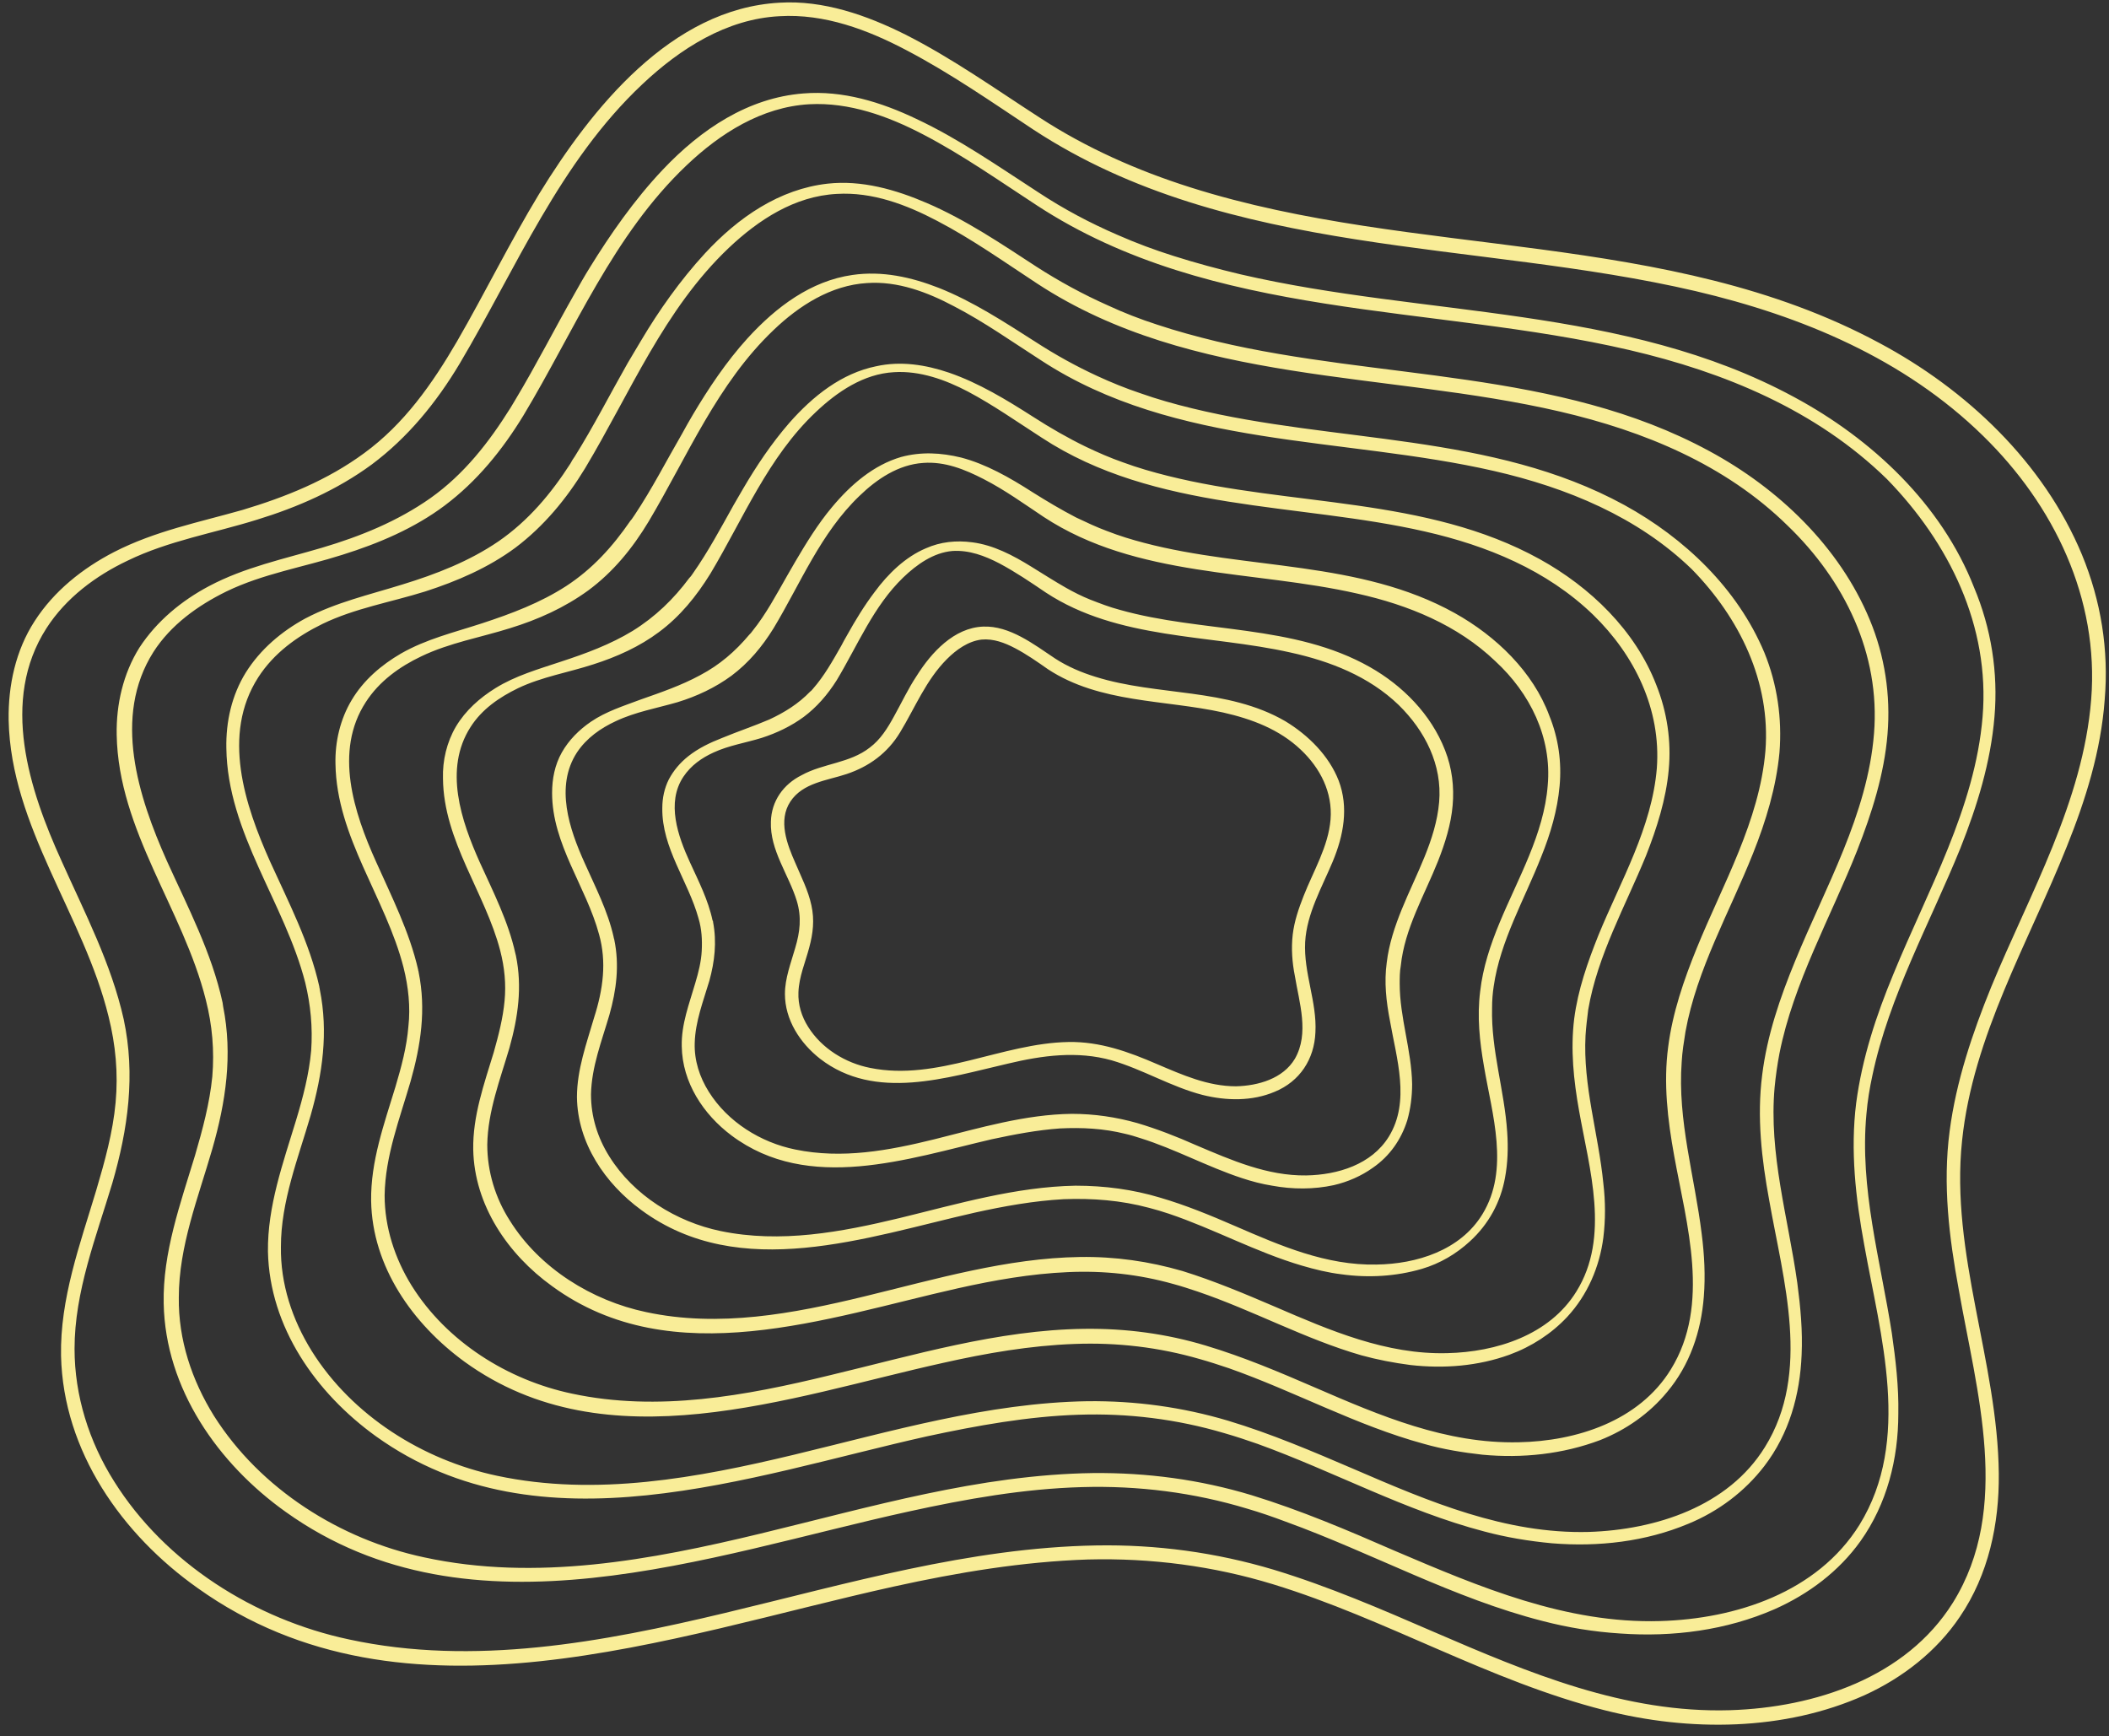 <?xml version="1.0" encoding="UTF-8" standalone="no"?><svg xmlns="http://www.w3.org/2000/svg" xmlns:xlink="http://www.w3.org/1999/xlink" fill="#000000" height="321.4" preserveAspectRatio="xMidYMid meet" version="1" viewBox="-1.6 -0.4 390.4 321.4" width="390.4" zoomAndPan="magnify"><rect x="-1.6" y="-0.4" width="390.4" height="321.4" fill="#333333" stroke="none"/><g id="change1_1"><path d="M383.8,102.3c-7.1-17.1-21.4-30.6-37.5-39.2C307.1,42,260.4,47.5,218.8,34.3c-9.8-3.1-19.3-7.3-27.9-12.9 c-8.2-5.3-16.2-11-24.9-15.4c-7.2-3.6-15.2-6.4-23.3-5.9c-20.1,1.1-34.8,19.6-44.5,35.4c-5.4,8.9-10,18.3-15.2,27.3 c-4.6,7.9-9.8,15.3-17.2,20.7C59,88.5,51.3,91.6,43.3,94c-8.1,2.3-16.2,3.9-23.8,7.8c-5.8,3-11.1,7.2-14.7,12.8 C1.3,120-0.1,126.5,0,132.9c0.4,19.8,13.9,36.1,18.5,54.9c1.3,5.2,1.8,10.5,1.3,15.9c-0.5,5.5-2,10.9-3.6,16.3 c-3,10-6.7,20-6.5,30.6c0.4,17.7,11.3,33.1,25.3,43c38.4,27.4,87.6,8.8,128.9-0.3c11.8-2.6,23.8-4.6,35.9-5 c11.7-0.3,23.2,1.2,34.3,4.6c20.9,6.4,40,17.9,61.3,23.3c15.7,4,33.3,3.9,48.2-2.8c7-3.2,13.3-8.1,17.6-14.5 c5.3-7.8,7.3-17.2,7.2-26.5c-0.2-20.7-9-40.7-6.8-61.6c2-19.4,12.3-36.7,19.4-54.5c3.5-8.7,6.3-17.7,7-27.1 C388.8,119.9,387.3,110.8,383.8,102.3z M385.5,129.1c-1.5,18.9-11.4,36-18.5,53.2c-3.5,8.6-6.5,17.5-7.7,26.7 c-1.3,9.9-0.1,19.7,1.7,29.4c3.3,18.8,9.8,40.4-1.1,57.9c-8.7,13.9-25.6,19.4-41.2,19.9c-19.5,0.6-37.3-6.9-54.9-14.5 c-9.7-4.2-19.4-8.4-29.6-11.5c-10.7-3.2-21.7-4.7-32.9-4.5c-23.4,0.4-46.1,7.1-68.7,12.5c-22.6,5.4-46.5,9.9-69.6,4.9 C45.6,299.4,29,289,19.5,273.8c-4.6-7.3-7.3-15.8-7.3-24.5c0-10.6,4-20.7,7-30.7c2.9-10,4.3-20,2.1-30.3 c-2.3-10.3-7.2-19.7-11.5-29.3C3.8,145.8-1.6,129.3,7,115.9c3.6-5.6,9.1-9.7,15-12.5c7.6-3.7,16-5.1,24-7.6 c7.5-2.3,14.8-5.5,21.2-10.2c6.7-5,12-11.5,16.3-18.7C94,49.2,102,29.6,117.3,15.2c7-6.6,15.6-12.1,25.4-12.6 c8.3-0.5,16.3,2.5,23.5,6.3c8.2,4.3,15.8,9.6,23.5,14.7c36.3,23.8,81.9,20.4,122.6,29.9c19.6,4.6,38.6,12.5,53.2,26.8 C378.6,93.1,387,110.4,385.5,129.1z M330.5,73.1c-31.4-17-68.3-14.8-102.4-22.7c-4.2-1-8.3-2.1-12.4-3.4c-3.5-1.1-7-2.4-10.4-3.9 c-5.1-2.2-10-4.8-14.7-7.9c-7.4-4.8-14.7-9.9-22.6-13.6c-6.5-3.1-13.6-5.3-20.9-4.7c-10.2,0.8-18.9,6.6-26,14.1 c-5.3,5.6-9.8,12.1-13.5,18.1c-1,1.6-1.9,3.2-2.8,4.8c-3.7,6.5-7.1,13.2-11,19.7c-0.3,0.5-0.6,1-0.9,1.5c-4,6.4-8.6,12.3-14.8,16.7 c-6.1,4.3-13,7.1-20.1,9.2c-7.1,2.1-14.3,3.6-20.9,7.1c-5.1,2.7-9.7,6.5-12.9,11.4c-3,4.8-4.3,10.5-4.2,16.1 c0.3,17.8,12.3,32.3,16.5,49.1c1.2,4.7,1.6,9.4,1.2,14.2c-0.5,5-1.8,9.8-3.2,14.6c-2.7,8.9-6,18-5.8,27.4 c0.3,15.8,10.1,29.7,22.6,38.6c34.4,24.6,78.4,8,115.4-0.1c10.5-2.3,21.2-4.2,32-4.5c10.4-0.3,20.7,1,30.6,4 c2.4,0.7,4.7,1.5,7.1,2.4c16,5.8,31.1,14.2,47.6,18.4c4.6,1.2,9.5,2,14.3,2.3c9.8,0.7,19.7-0.6,28.6-4.5c6.3-2.8,11.9-7,15.9-12.6 c4.9-6.9,7-15.2,7-23.6c0.1-5-0.5-10-1.2-14.9c-2.1-13.5-6-26.8-4.7-40.6c0.2-2.4,0.6-4.8,1.1-7.1c3.1-14.7,10.7-28.3,16.3-42.1 c3.1-7.8,5.6-15.9,6.3-24.3c0.7-8.2-0.6-16.4-3.8-24C357.8,93,345,80.9,330.5,73.1z M365.4,132.3c-1.4,16.9-10.2,32.2-16.5,47.6 c-3.2,7.7-5.8,15.6-6.9,23.9c-1.1,8.8-0.1,17.6,1.5,26.3c3,16.8,8.8,36.1-0.9,51.8c-7.8,12.5-22.9,17.4-36.9,17.8 c-17.4,0.5-33.4-6.3-49.1-13c-8.7-3.8-17.4-7.5-26.5-10.3c-9.6-2.9-19.4-4.2-29.4-4.1c-21,0.3-41.2,6.3-61.5,11.2 c-20.3,4.9-41.6,8.9-62.3,4.4c-15.5-3.3-30.3-12.6-38.9-26.2c-4.1-6.6-6.6-14.1-6.5-21.9c0-9.5,3.6-18.5,6.2-27.5 c2.5-8.7,3.8-17.4,2-26.4c0-0.2-0.1-0.5-0.1-0.7c-2-9.2-6.4-17.6-10.3-26.2c-5.3-11.9-10.1-26.7-2.5-38.7c3.2-5,8.2-8.6,13.5-11.2 c6.8-3.3,14.3-4.5,21.5-6.8c6.7-2.1,13.3-4.9,18.9-9.1c6-4.5,10.7-10.3,14.6-16.7c9.5-15.8,16.6-33.4,30.2-46.3 c6.2-5.9,13.9-10.8,22.7-11.3c7.4-0.4,14.6,2.2,21.1,5.6c7.3,3.8,14.1,8.6,21,13.1c32.5,21.3,73.2,18.3,109.7,26.8 c17.6,4.1,34.6,11.1,47.7,23.9C359.2,100.1,366.8,115.5,365.4,132.3z M314.8,83.1c-28-15.2-60.9-13.1-91.2-20.3 c-3.7-0.9-7.4-1.9-11-3.1c-3.1-1-6.2-2.2-9.2-3.6c-4.5-2-8.9-4.4-13.1-7.1c-6.6-4.3-13.1-8.7-20.3-11.8c-5.8-2.5-12.1-4.3-18.4-3.6 c-8.9,1-16.5,6.2-22.7,12.9c-4.6,5-8.6,10.7-11.8,16.1c-0.8,1.4-1.7,2.8-2.5,4.2c-3.3,5.8-6.3,11.7-9.8,17.3 c-0.3,0.4-0.6,0.9-0.8,1.3c-3.6,5.6-7.8,10.6-13.3,14.4c-5.4,3.7-11.6,6.1-17.8,8c-6.1,1.9-12.3,3.3-18,6.3c-4.4,2.4-8.3,5.7-11,10 c-2.6,4.2-3.7,9.1-3.6,14c0.2,15.7,10.8,28.6,14.6,43.4c1,4.1,1.4,8.3,1.1,12.6c-0.4,4.4-1.5,8.6-2.8,12.9 c-2.4,7.9-5.3,15.9-5.2,24.3c0.3,14,8.9,26.2,20,34.2c30.4,21.8,69.3,7.3,102,0c9.3-2,18.7-3.7,28.1-4c9.1-0.3,18.1,0.8,26.9,3.4 c2.1,0.6,4.2,1.3,6.2,2c14.1,5.1,27.4,12.4,41.9,16.2c4.1,1.1,8.3,1.8,12.6,2.2c8.6,0.7,17.3-0.3,25.2-3.6c5.6-2.3,10.5-6,14.1-10.7 c4.6-6,6.6-13.2,6.9-20.6c0.2-4.4-0.2-8.8-0.8-13.3c-1.7-12.1-5.3-23.9-4.2-36.2c0.2-2.1,0.5-4.2,0.9-6.3 c2.6-13.1,9.5-25.2,14.4-37.6c2.7-6.9,5-14.1,5.6-21.5c0.6-7.2-0.5-14.5-3.3-21.2C338.9,100.8,327.6,90,314.8,83.1z M345.3,135.4 c-1.2,15-9,28.4-14.6,42.1c-2.8,6.8-5.2,13.8-6.1,21.1c-1,7.8-0.1,15.6,1.3,23.2c2.6,14.8,7.8,31.9-0.8,45.7 c-6.8,11-20.2,15.3-32.6,15.7c-15.4,0.4-29.5-5.6-43.4-11.6c-7.7-3.3-15.4-6.6-23.4-9c-8.4-2.5-17.1-3.7-26-3.6 c-18.5,0.3-36.4,5.6-54.3,9.9c-17.9,4.3-36.7,7.8-55,3.9c-13.7-2.9-26.8-11.1-34.3-23.1c-3.6-5.8-5.8-12.4-5.7-19.3 c0-8.4,3.2-16.4,5.5-24.3c2.2-7.7,3.3-15.4,1.7-23.3c0-0.2-0.1-0.4-0.1-0.6c-1.8-8.1-5.7-15.6-9.1-23.1c-4.7-10.5-9-23.5-2.2-34.1 c2.9-4.5,7.2-7.6,11.9-9.9c6-2.9,12.6-4,19-6c5.9-1.9,11.7-4.4,16.7-8.1c5.3-4,9.5-9.1,12.9-14.7c8.4-14,14.6-29.4,26.6-40.8 c5.5-5.2,12.2-9.6,20-10c6.6-0.4,12.9,2,18.6,5c6.5,3.4,12.4,7.6,18.5,11.6c28.7,18.8,64.6,16.2,96.8,23.7 c15.5,3.6,30.6,9.8,42.1,21.1C339.8,107,346.5,120.6,345.3,135.4z M299.1,93.1c-24.5-13.4-53.4-11.4-80-17.9 c-3.3-0.8-6.5-1.7-9.6-2.8c-2.7-0.9-5.4-2-8-3.2c-3.9-1.8-7.7-3.9-11.4-6.3c-5.8-3.7-11.6-7.5-17.9-10c-5.1-2-10.5-3.2-16-2.4 c-7.7,1.1-14.1,5.9-19.4,11.7c-4,4.4-7.3,9.4-10.1,14.1c-0.7,1.2-1.4,2.4-2.1,3.7c-2.9,5-5.5,10.1-8.7,14.9 c-0.3,0.4-0.5,0.8-0.8,1.1c-3.3,4.8-7,8.9-11.9,12.1c-4.8,3.1-10.1,5.1-15.6,6.9c-5.2,1.7-10.3,2.9-15,5.6c-3.6,2.1-6.9,4.9-9.1,8.6 c-2.1,3.5-3.1,7.7-3,11.8c0.2,13.6,9.3,24.8,12.6,37.7c0.9,3.6,1.3,7.3,0.9,10.9c-0.3,3.8-1.3,7.5-2.4,11.2 c-2.1,6.9-4.6,13.8-4.5,21.1c0.2,12.2,7.7,22.8,17.3,29.8c26.4,19.1,60.1,6.5,88.6,0.2c8-1.8,16.1-3.2,24.3-3.5 c7.9-0.3,15.6,0.6,23.2,2.8c1.8,0.5,3.6,1.1,5.4,1.7c12.2,4.3,23.6,10.6,36.1,14c3.5,1,7.2,1.6,10.8,2c7.4,0.7,14.9-0.1,21.8-2.7 c4.8-1.9,9.1-4.9,12.4-8.9c4.2-5,6.3-11.2,6.8-17.7c0.3-3.8,0.1-7.7-0.4-11.6c-1.3-10.6-4.5-21-3.7-31.8c0.1-1.9,0.4-3.7,0.7-5.6 c2.1-11.6,8.2-22.2,12.5-33c2.4-6,4.3-12.3,4.9-18.7c0.5-6.3-0.4-12.6-2.8-18.5C320,108.5,310.2,99.2,299.1,93.1z M325.2,138.6 c-1.1,13-7.9,24.7-12.7,36.5c-2.4,5.9-4.5,12-5.3,18.3c-0.9,6.7-0.1,13.5,1.1,20.1c2.3,12.8,6.8,27.6-0.6,39.6 c-5.9,9.6-17.5,13.3-28.2,13.5c-13.4,0.3-25.6-4.9-37.6-10.1c-6.7-2.9-13.3-5.7-20.3-7.8c-7.3-2.2-14.8-3.2-22.5-3.1 c-16,0.2-31.6,4.9-47.1,8.6c-15.6,3.8-31.8,6.8-47.7,3.4c-11.9-2.5-23.2-9.6-29.7-20c-3.1-5-5-10.8-5-16.7 c0.1-7.3,2.8-14.2,4.8-21.1c1.9-6.7,2.9-13.3,1.5-20.2c0-0.2-0.1-0.3-0.1-0.5c-1.6-7-4.9-13.5-7.8-20c-4.1-9.1-7.8-20.4-1.9-29.5 c2.5-3.9,6.3-6.6,10.3-8.5c5.2-2.5,11-3.5,16.4-5.2c5.2-1.6,10.1-3.8,14.5-7c4.6-3.4,8.2-7.8,11.2-12.8 c7.2-12.1,12.7-25.5,23.1-35.4c4.7-4.5,10.6-8.3,17.3-8.7c5.7-0.4,11.2,1.7,16.1,4.3c5.6,2.9,10.8,6.6,16.1,10 c24.9,16.3,56,14.1,83.9,20.5c13.5,3.1,26.6,8.5,36.6,18.2C320.4,114,326.2,125.8,325.2,138.6z M283.4,103.1 c-21-11.6-46-9.7-68.8-15.4c-2.8-0.7-5.6-1.5-8.3-2.5c-2.3-0.8-4.6-1.8-6.9-2.9c-3.3-1.6-6.6-3.5-9.7-5.5c-5-3.2-10.1-6.3-15.6-8.2 c-4.4-1.5-9-2.2-13.5-1.2c-6.4,1.3-11.7,5.5-16.1,10.5c-3.3,3.8-6.1,8-8.5,12.1c-0.6,1-1.2,2.1-1.8,3.1c-2.4,4.3-4.7,8.6-7.5,12.6 c-0.2,0.3-0.4,0.6-0.7,0.9c-2.9,3.9-6.3,7.2-10.5,9.8c-4.1,2.5-8.7,4.2-13.3,5.7c-4.2,1.4-8.4,2.6-12.1,4.9 c-2.9,1.8-5.5,4.1-7.3,7.1c-1.7,2.9-2.5,6.3-2.4,9.6c0.1,11.6,7.8,21.1,10.6,31.9c0.8,3.1,1.1,6.2,0.8,9.3c-0.3,3.2-1.1,6.3-2,9.5 c-1.8,5.9-3.9,11.8-3.8,18c0.2,10.3,6.4,19.4,14.6,25.3c22.3,16.3,51,5.8,75.1,0.4c6.7-1.5,13.5-2.7,20.4-3 c6.6-0.3,13.1,0.4,19.5,2.2c1.5,0.4,3,0.9,4.5,1.4c10.3,3.5,19.9,8.8,30.3,11.8c2.9,0.8,6,1.4,9.1,1.8c6.2,0.7,12.5,0.2,18.3-1.9 c4.1-1.5,7.8-3.9,10.7-7c3.8-4.1,6-9.3,6.7-14.7c0.4-3.3,0.4-6.6,0-10c-0.9-9.2-3.8-18.1-3.3-27.4c0.1-1.6,0.3-3.2,0.5-4.8 c1.7-10,6.9-19.2,10.7-28.5c2-5.1,3.7-10.4,4.2-15.9c0.5-5.3-0.3-10.7-2.3-15.7C301.1,116.3,292.8,108.3,283.4,103.1z M305.1,141.8 c-0.9,11-6.7,20.9-10.8,30.9c-2,5-3.8,10.1-4.5,15.5c-0.7,5.7-0.1,11.4,0.9,17c1.9,10.8,5.8,23.4-0.5,33.5 c-5,8.1-14.9,11.2-23.9,11.4c-11.3,0.3-21.7-4.2-31.9-8.6c-5.6-2.4-11.3-4.8-17.1-6.6c-6.2-1.8-12.5-2.7-19-2.6 c-13.5,0.2-26.7,4.1-39.9,7.3c-13.2,3.2-26.9,5.8-40.4,2.9c-10-2.1-19.7-8.1-25.2-16.9c-2.7-4.2-4.2-9.1-4.2-14.1 c0.1-6.2,2.4-12.1,4.1-17.9c1.6-5.7,2.4-11.3,1.2-17.1c0-0.1-0.1-0.3-0.1-0.4c-1.3-5.9-4.1-11.4-6.6-16.9c-3.4-7.6-6.7-17.2-1.7-25 c2.1-3.3,5.3-5.5,8.8-7.2c4.4-2.1,9.3-2.9,13.9-4.4c4.4-1.4,8.6-3.3,12.2-6c3.9-2.9,6.9-6.6,9.5-10.8c6.1-10.2,10.7-21.6,19.5-29.9 c4-3.8,8.9-7.1,14.5-7.4c4.8-0.3,9.5,1.4,13.7,3.6c4.7,2.5,9.1,5.6,13.6,8.5c21,13.8,47.4,12,71,17.4c11.4,2.6,22.5,7.1,31.1,15.4 C301,120.9,305.9,130.9,305.1,141.8z M267.7,113.1c-17.6-9.8-38.5-8-57.5-13c-2.3-0.6-4.6-1.3-6.9-2.2c-1.9-0.7-3.8-1.6-5.7-2.5 c-2.7-1.4-5.4-3-8.1-4.7c-4.2-2.7-8.6-5.2-13.2-6.4c-3.7-0.9-7.4-1.1-11.1-0.1c-5.1,1.5-9.3,5.1-12.8,9.3c-2.6,3.1-4.8,6.7-6.8,10.1 c-0.5,0.9-1,1.7-1.5,2.6c-2,3.5-3.9,7.1-6.4,10.2c-0.2,0.3-0.4,0.5-0.6,0.7c-2.6,3.1-5.5,5.6-9.1,7.5c-3.5,1.9-7.3,3.2-11,4.5 c-3.2,1.2-6.4,2.2-9.2,4.1c-2.2,1.5-4.1,3.4-5.4,5.7c-1.3,2.3-1.8,4.9-1.8,7.5c0,9.5,6.3,17.3,8.7,26.2c0.7,2.5,0.9,5.1,0.7,7.6 c-0.2,2.6-0.8,5.2-1.6,7.7c-1.4,4.8-3.2,9.7-3.2,14.8c0.1,8.5,5.2,16,11.9,20.9c18.3,13.5,41.8,5,61.7,0.5c5.4-1.2,11-2.2,16.5-2.5 c5.3-0.2,10.6,0.2,15.8,1.6c1.2,0.3,2.5,0.7,3.7,1.1c8.3,2.8,16.1,7.1,24.6,9.6c2.4,0.7,4.8,1.3,7.3,1.6c5,0.7,10.1,0.4,14.9-1 c3.4-1,6.4-2.8,8.9-5.1c3.5-3.2,5.7-7.3,6.5-11.8c0.5-2.7,0.6-5.5,0.4-8.4c-0.5-7.7-3-15.2-2.8-23c0-1.4,0.1-2.7,0.3-4 c1.2-8.4,5.7-16.1,8.8-24c1.7-4.2,3-8.6,3.4-13.1c0.4-4.4-0.2-8.8-1.9-13C282.2,124,275.4,117.4,267.7,113.1z M284.9,145 c-0.7,9-5.5,17.2-8.9,25.4c-1.7,4.1-3.1,8.3-3.6,12.7c-0.6,4.7-0.1,9.3,0.7,13.9c1.5,8.9,4.8,19.1-0.3,27.4 c-4.1,6.7-12.2,9.2-19.6,9.3c-9.3,0.2-17.8-3.5-26.1-7.1c-4.6-2-9.2-3.9-14-5.3c-5-1.5-10.2-2.2-15.6-2.2c-11.1,0.2-21.9,3.4-32.6,6 c-10.8,2.6-22,4.7-33.1,2.4c-8.2-1.7-16.1-6.6-20.6-13.8c-2.2-3.5-3.4-7.4-3.4-11.5c0.1-5.1,2-9.9,3.4-14.7c1.3-4.6,1.9-9.2,0.9-14 c0-0.1-0.1-0.2-0.1-0.4c-1.1-4.9-3.4-9.3-5.4-13.8c-2.8-6.2-5.5-14.1-1.4-20.4c1.8-2.7,4.4-4.5,7.2-5.8c3.6-1.7,7.6-2.4,11.4-3.5 c3.6-1.1,7-2.7,10-4.9c3.2-2.4,5.7-5.4,7.8-8.8c5-8.3,8.7-17.6,15.9-24.5c3.2-3.1,7.2-5.8,11.8-6.1c4-0.3,7.7,1.2,11.2,3 c3.9,2,7.5,4.6,11.1,7c17.2,11.3,38.8,9.8,58.1,14.2c9.4,2.1,18.5,5.8,25.5,12.5C281.6,127.9,285.7,136.1,284.9,145z M252,123.1 c-14.1-8-31.1-6.3-46.3-10.6c-1.9-0.5-3.7-1.2-5.5-1.9c-1.5-0.6-3.1-1.4-4.5-2.2c-2.1-1.2-4.3-2.6-6.4-3.9c-3.4-2.1-7-4-10.9-4.5 c-3-0.4-5.9-0.1-8.6,1.1c-3.8,1.6-7,4.7-9.5,8.1c-1.9,2.5-3.6,5.3-5.1,8c-0.4,0.7-0.8,1.4-1.1,2c-1.6,2.8-3.1,5.5-5.2,7.9 c-0.2,0.2-0.3,0.4-0.5,0.5c-2.2,2.3-4.8,3.9-7.6,5.2c-2.8,1.2-5.8,2.2-8.7,3.4c-2.3,0.9-4.4,1.9-6.3,3.4c-1.5,1.2-2.7,2.6-3.6,4.3 c-0.8,1.6-1.2,3.4-1.2,5.3c-0.1,7.4,4.8,13.5,6.7,20.4c0.6,2,0.7,4,0.6,6c-0.1,2-0.6,4-1.2,6c-1.1,3.8-2.6,7.6-2.5,11.7 c0.1,6.7,4,12.6,9.2,16.5c14.3,10.7,32.7,4.3,48.2,0.7c4.2-0.9,8.4-1.7,12.6-2c4.1-0.2,8.1,0,12.1,1c0.9,0.2,1.9,0.5,2.8,0.8 c6.4,2,12.4,5.3,18.8,7.4c1.8,0.6,3.7,1.1,5.6,1.4c3.8,0.7,7.7,0.7,11.4-0.1c2.6-0.6,5.1-1.7,7.2-3.2c3.2-2.2,5.3-5.3,6.4-8.8 c0.6-2.1,0.9-4.4,0.9-6.7c-0.1-6.3-2.3-12.3-2.3-18.6c0-1.1,0-2.2,0.2-3.3c0.7-6.9,4.4-13.1,6.9-19.4c1.3-3.3,2.4-6.8,2.7-10.3 c0.3-3.4-0.1-6.9-1.4-10.2C263.3,131.8,258,126.5,252,123.1z M264.8,148.1c-0.6,7-4.3,13.4-6.9,19.8c-1.3,3.2-2.4,6.5-2.8,9.9 c-0.5,3.6-0.1,7.2,0.6,10.8c1.2,6.9,3.8,14.9-0.2,21.4c-3.2,5.2-9.5,7.1-15.3,7.2c-7.2,0.1-13.8-2.8-20.4-5.6 c-3.6-1.6-7.2-3-10.9-4.1c-3.9-1.1-7.9-1.7-12.1-1.7c-8.6,0.1-17,2.6-25.4,4.7c-8.5,2.1-17.1,3.7-25.8,1.9 c-6.4-1.3-12.5-5.1-16-10.7c-1.7-2.7-2.7-5.8-2.6-9c0.1-4,1.6-7.8,2.7-11.5c1-3.6,1.4-7.2,0.7-10.9c0-0.1,0-0.2-0.1-0.3 c-0.8-3.8-2.6-7.3-4.2-10.8c-2.2-4.8-4.4-11-1.2-15.8c1.4-2.1,3.4-3.5,5.6-4.5c2.8-1.3,6-1.8,8.9-2.7c2.8-0.9,5.5-2.2,7.8-3.9 c2.4-1.8,4.4-4.1,6.1-6.8c3.9-6.5,6.8-13.7,12.3-19c2.5-2.4,5.6-4.6,9.1-4.9c3.1-0.2,6,0.9,8.7,2.3c3,1.6,5.8,3.5,8.6,5.4 c13.4,8.8,30.2,7.7,45.3,11.1c7.3,1.6,14.5,4.4,20,9.7C262.2,134.9,265.4,141.2,264.8,148.1z M236.3,133.1 c-10.7-6.2-23.6-4.6-35.1-8.2c-2.6-0.8-5.2-1.9-7.5-3.4c-3.9-2.6-8.4-6.1-13.3-5.9c-5.4,0.2-9.6,4.8-12.3,9.1 c-1.6,2.4-2.8,5-4.2,7.5c-1.2,2.2-2.5,4.3-4.5,5.8c-3.7,2.9-8.6,2.9-12.6,5.1c-3.4,1.7-5.6,4.8-5.7,8.6c-0.2,5.3,3.3,9.8,4.8,14.7 c0.9,3,0.6,5.7-0.3,8.7c-0.8,2.8-1.9,5.6-1.9,8.5c0,4.8,2.8,9.1,6.5,12c10.2,7.9,23.5,3.5,34.8,0.9c6.3-1.5,12.8-2.4,19.2-0.6 c5.8,1.7,11,4.9,16.8,6.4c4.4,1.1,9.2,1.2,13.4-0.6c4.6-1.9,7.3-6,7.5-11c0.3-5.6-2.2-11-1.9-16.7c0.3-5.3,3.1-10.1,5.1-14.9 c2-4.8,3-10,1.1-15C244.4,139.5,240.6,135.7,236.3,133.1z M244.7,151.3c-0.4,5-3.2,9.6-5,14.2c-0.9,2.3-1.7,4.6-2,7.1 c-0.3,2.6-0.1,5.2,0.4,7.7c0.8,4.9,2.7,10.6,0,15.3c-2.2,3.7-6.8,5-10.9,5.1c-5.2,0-9.9-2.1-14.6-4.1c-5.3-2.3-10.6-4.2-16.4-4.1 c-12.3,0.2-24.3,7.3-36.7,4.8c-4.6-0.9-9-3.6-11.5-7.6c-1.2-1.9-1.9-4.1-1.8-6.4c0.1-2.9,1.3-5.6,2-8.3c0.7-2.6,1-5.1,0.4-7.8 c-0.6-2.8-1.9-5.3-3-7.9c-1.5-3.4-3.2-7.8-0.9-11.3c2.3-3.5,6.8-3.9,10.4-5.1c4.2-1.4,7.6-3.9,9.9-7.7c2.8-4.6,4.8-9.7,8.7-13.6 c1.7-1.7,3.9-3.3,6.4-3.6c2.2-0.2,4.3,0.6,6.2,1.6c2.1,1.1,4.1,2.5,6.1,3.9c9.6,6.3,21.6,5.6,32.4,8c5.3,1.2,10.4,3.1,14.4,6.9 C242.8,141.8,245.1,146.3,244.7,151.3z" fill="#f9ed98"/></g></svg>